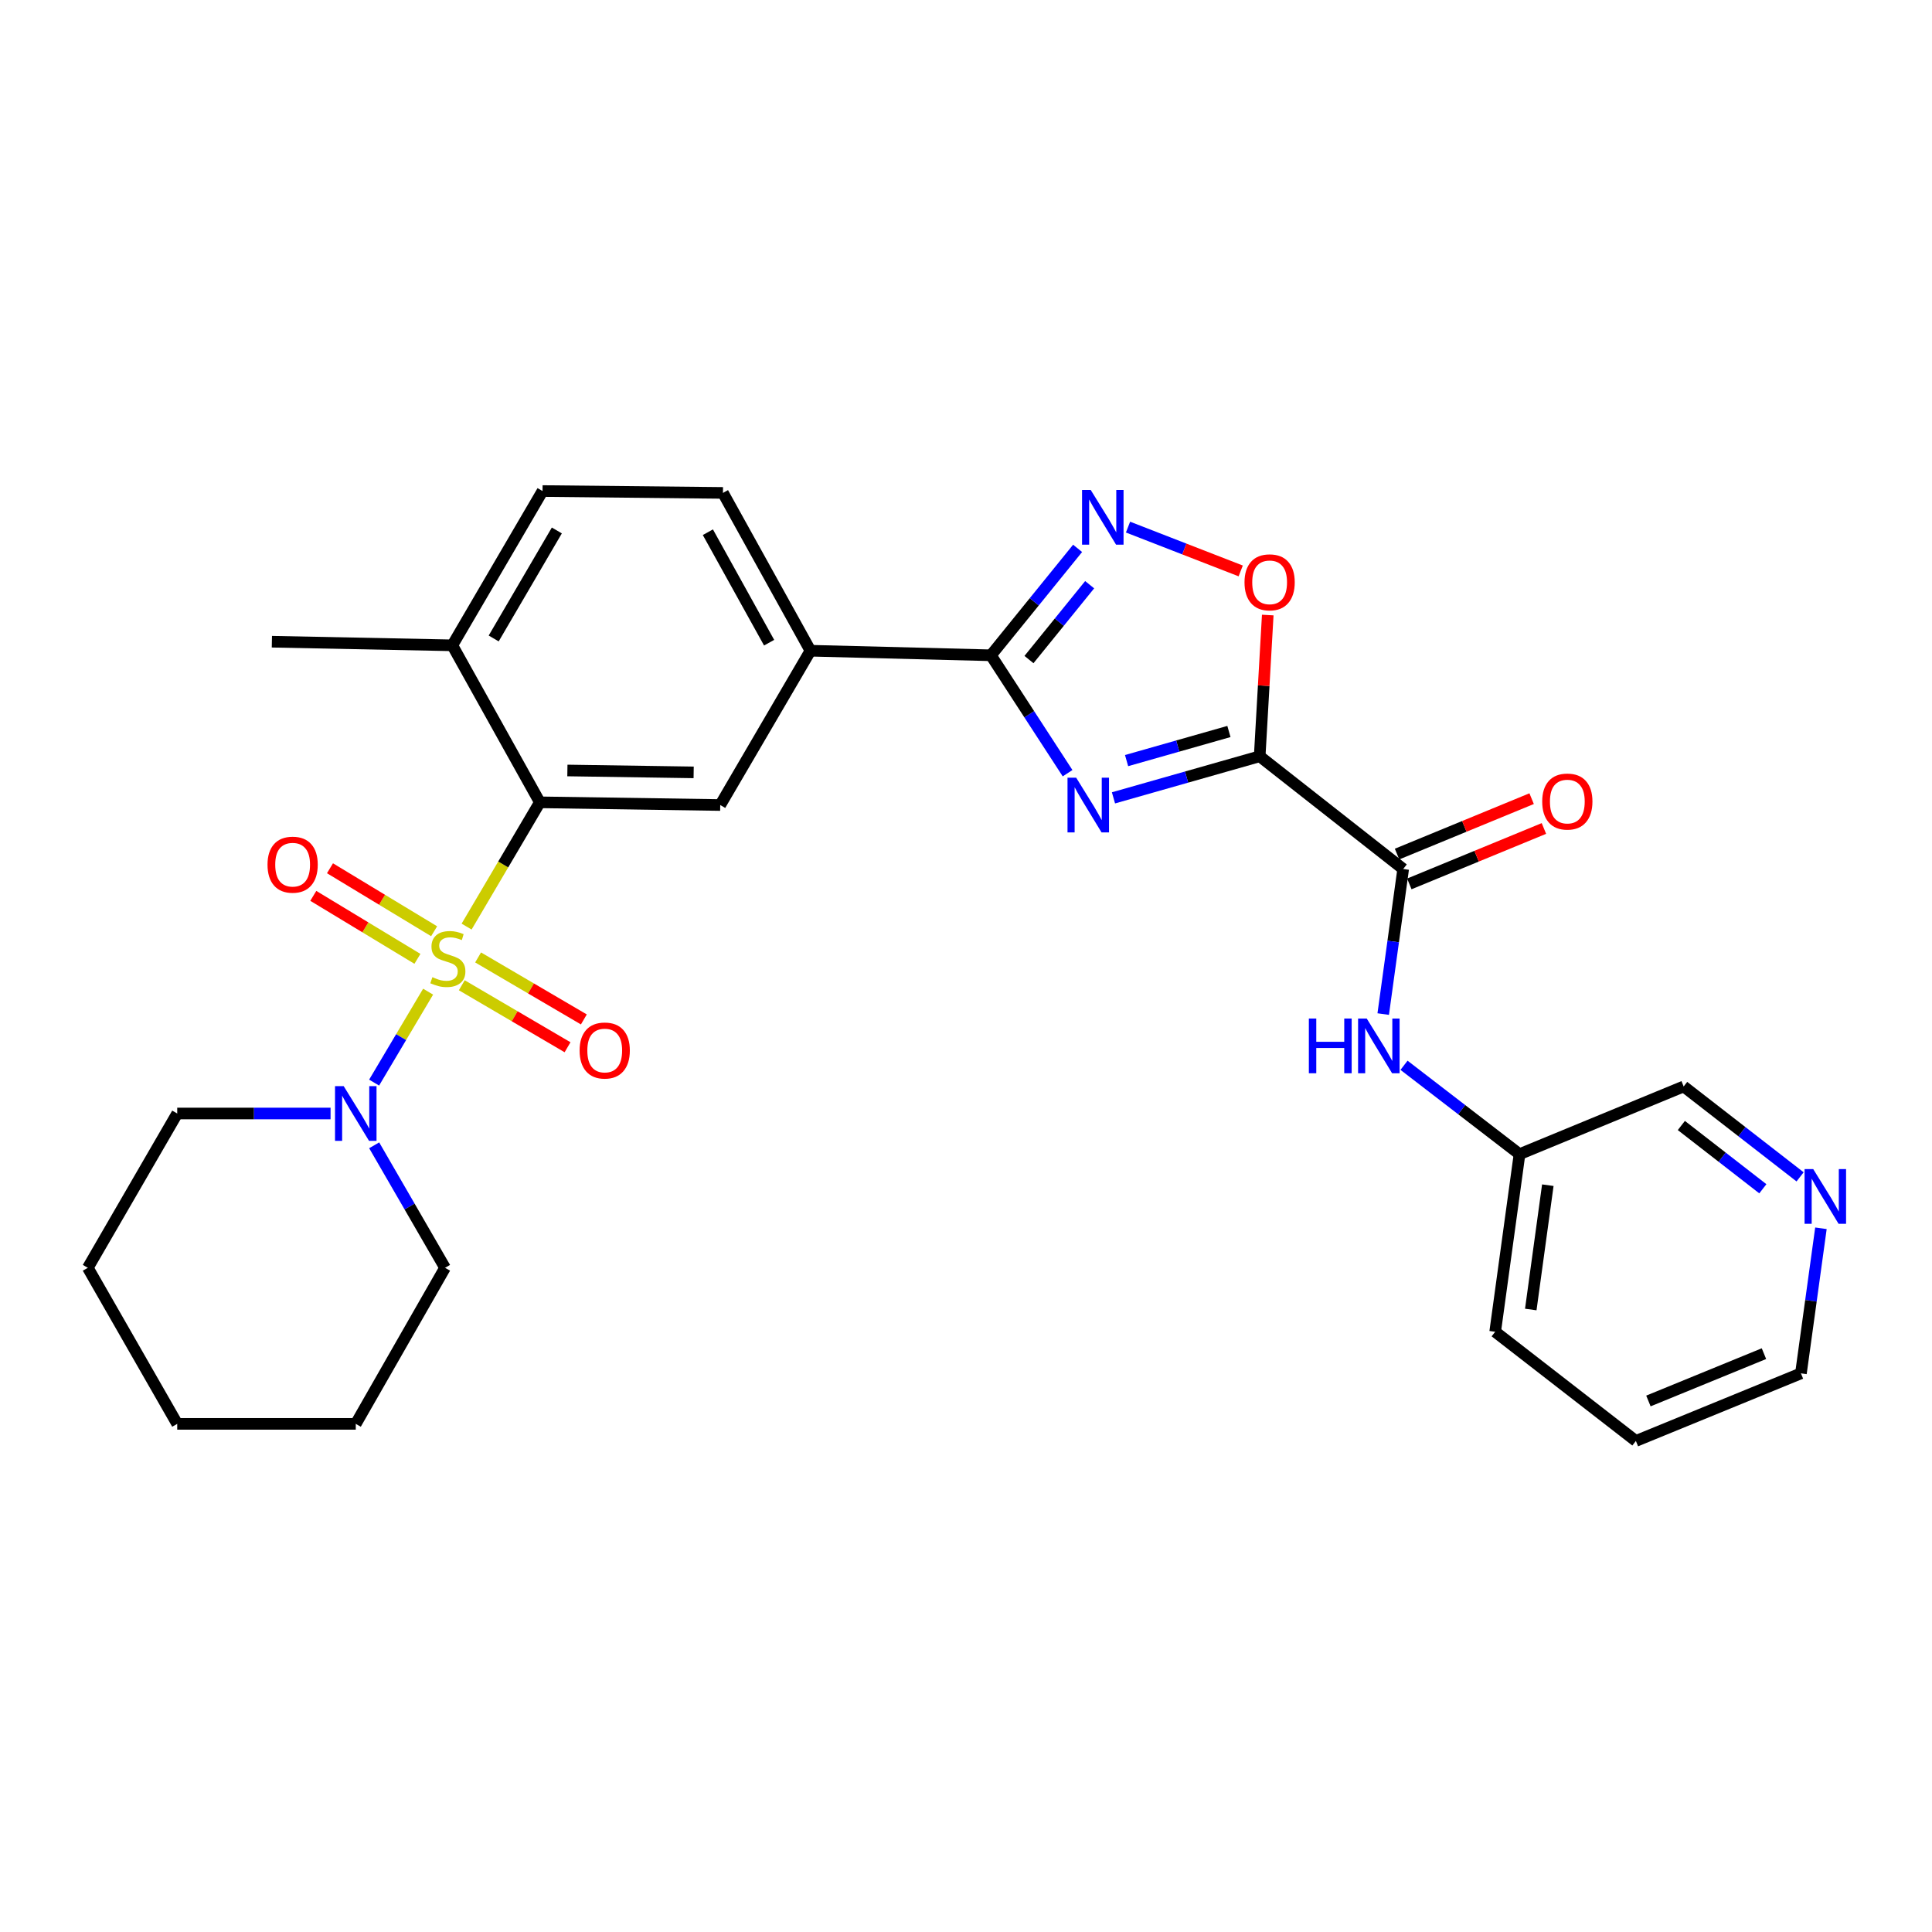 <?xml version='1.0' encoding='iso-8859-1'?>
<svg version='1.1' baseProfile='full'
              xmlns='http://www.w3.org/2000/svg'
                      xmlns:rdkit='http://www.rdkit.org/xml'
                      xmlns:xlink='http://www.w3.org/1999/xlink'
                  xml:space='preserve'
width='1000px' height='1000px' viewBox='0 0 1000 1000'>
<!-- END OF HEADER -->
<rect style='opacity:1.0;fill:#FFFFFF;stroke:none' width='1000' height='1000' x='0' y='0'> </rect>
<path class='bond-3' d='M 241.512,479.603 L 260.467,447.442' style='fill:none;fill-rule:evenodd;stroke:#CCCC00;stroke-width:6px;stroke-linecap:butt;stroke-linejoin:miter;stroke-opacity:1' />
<path class='bond-3' d='M 260.467,447.442 L 279.422,415.281' style='fill:none;fill-rule:evenodd;stroke:#000000;stroke-width:6px;stroke-linecap:butt;stroke-linejoin:miter;stroke-opacity:1' />
<path class='bond-7' d='M 221.589,513.282 L 207.616,536.816' style='fill:none;fill-rule:evenodd;stroke:#CCCC00;stroke-width:6px;stroke-linecap:butt;stroke-linejoin:miter;stroke-opacity:1' />
<path class='bond-7' d='M 207.616,536.816 L 193.644,560.351' style='fill:none;fill-rule:evenodd;stroke:#0000FF;stroke-width:6px;stroke-linecap:butt;stroke-linejoin:miter;stroke-opacity:1' />
<path class='bond-11' d='M 224.701,482.014 L 197.751,465.712' style='fill:none;fill-rule:evenodd;stroke:#CCCC00;stroke-width:6px;stroke-linecap:butt;stroke-linejoin:miter;stroke-opacity:1' />
<path class='bond-11' d='M 197.751,465.712 L 170.8,449.411' style='fill:none;fill-rule:evenodd;stroke:#FF0000;stroke-width:6px;stroke-linecap:butt;stroke-linejoin:miter;stroke-opacity:1' />
<path class='bond-11' d='M 216.061,496.298 L 189.111,479.996' style='fill:none;fill-rule:evenodd;stroke:#CCCC00;stroke-width:6px;stroke-linecap:butt;stroke-linejoin:miter;stroke-opacity:1' />
<path class='bond-11' d='M 189.111,479.996 L 162.16,463.695' style='fill:none;fill-rule:evenodd;stroke:#FF0000;stroke-width:6px;stroke-linecap:butt;stroke-linejoin:miter;stroke-opacity:1' />
<path class='bond-12' d='M 239.02,509.97 L 266.39,526.014' style='fill:none;fill-rule:evenodd;stroke:#CCCC00;stroke-width:6px;stroke-linecap:butt;stroke-linejoin:miter;stroke-opacity:1' />
<path class='bond-12' d='M 266.39,526.014 L 293.761,542.058' style='fill:none;fill-rule:evenodd;stroke:#FF0000;stroke-width:6px;stroke-linecap:butt;stroke-linejoin:miter;stroke-opacity:1' />
<path class='bond-12' d='M 247.462,495.569 L 274.832,511.613' style='fill:none;fill-rule:evenodd;stroke:#CCCC00;stroke-width:6px;stroke-linecap:butt;stroke-linejoin:miter;stroke-opacity:1' />
<path class='bond-12' d='M 274.832,511.613 L 302.203,527.656' style='fill:none;fill-rule:evenodd;stroke:#FF0000;stroke-width:6px;stroke-linecap:butt;stroke-linejoin:miter;stroke-opacity:1' />
<path class='bond-0' d='M 652.009,391.447 L 614.169,402.209' style='fill:none;fill-rule:evenodd;stroke:#000000;stroke-width:6px;stroke-linecap:butt;stroke-linejoin:miter;stroke-opacity:1' />
<path class='bond-0' d='M 614.169,402.209 L 576.33,412.971' style='fill:none;fill-rule:evenodd;stroke:#0000FF;stroke-width:6px;stroke-linecap:butt;stroke-linejoin:miter;stroke-opacity:1' />
<path class='bond-0' d='M 636.09,378.619 L 609.602,386.152' style='fill:none;fill-rule:evenodd;stroke:#000000;stroke-width:6px;stroke-linecap:butt;stroke-linejoin:miter;stroke-opacity:1' />
<path class='bond-0' d='M 609.602,386.152 L 583.115,393.686' style='fill:none;fill-rule:evenodd;stroke:#0000FF;stroke-width:6px;stroke-linecap:butt;stroke-linejoin:miter;stroke-opacity:1' />
<path class='bond-5' d='M 652.009,391.447 L 726.285,449.79' style='fill:none;fill-rule:evenodd;stroke:#000000;stroke-width:6px;stroke-linecap:butt;stroke-linejoin:miter;stroke-opacity:1' />
<path class='bond-31' d='M 652.009,391.447 L 654.096,354.897' style='fill:none;fill-rule:evenodd;stroke:#000000;stroke-width:6px;stroke-linecap:butt;stroke-linejoin:miter;stroke-opacity:1' />
<path class='bond-31' d='M 654.096,354.897 L 656.184,318.347' style='fill:none;fill-rule:evenodd;stroke:#FF0000;stroke-width:6px;stroke-linecap:butt;stroke-linejoin:miter;stroke-opacity:1' />
<path class='bond-1' d='M 552.575,400.21 L 532.736,369.694' style='fill:none;fill-rule:evenodd;stroke:#0000FF;stroke-width:6px;stroke-linecap:butt;stroke-linejoin:miter;stroke-opacity:1' />
<path class='bond-1' d='M 532.736,369.694 L 512.897,339.178' style='fill:none;fill-rule:evenodd;stroke:#000000;stroke-width:6px;stroke-linecap:butt;stroke-linejoin:miter;stroke-opacity:1' />
<path class='bond-2' d='M 512.897,339.178 L 419.488,336.813' style='fill:none;fill-rule:evenodd;stroke:#000000;stroke-width:6px;stroke-linecap:butt;stroke-linejoin:miter;stroke-opacity:1' />
<path class='bond-4' d='M 512.897,339.178 L 535.332,311.505' style='fill:none;fill-rule:evenodd;stroke:#000000;stroke-width:6px;stroke-linecap:butt;stroke-linejoin:miter;stroke-opacity:1' />
<path class='bond-4' d='M 535.332,311.505 L 557.766,283.832' style='fill:none;fill-rule:evenodd;stroke:#0000FF;stroke-width:6px;stroke-linecap:butt;stroke-linejoin:miter;stroke-opacity:1' />
<path class='bond-4' d='M 532.595,341.389 L 548.299,322.018' style='fill:none;fill-rule:evenodd;stroke:#000000;stroke-width:6px;stroke-linecap:butt;stroke-linejoin:miter;stroke-opacity:1' />
<path class='bond-4' d='M 548.299,322.018 L 564.003,302.647' style='fill:none;fill-rule:evenodd;stroke:#0000FF;stroke-width:6px;stroke-linecap:butt;stroke-linejoin:miter;stroke-opacity:1' />
<path class='bond-8' d='M 279.422,415.281 L 372.793,416.681' style='fill:none;fill-rule:evenodd;stroke:#000000;stroke-width:6px;stroke-linecap:butt;stroke-linejoin:miter;stroke-opacity:1' />
<path class='bond-8' d='M 293.678,398.8 L 359.038,399.78' style='fill:none;fill-rule:evenodd;stroke:#000000;stroke-width:6px;stroke-linecap:butt;stroke-linejoin:miter;stroke-opacity:1' />
<path class='bond-13' d='M 279.422,415.281 L 234.118,334.021' style='fill:none;fill-rule:evenodd;stroke:#000000;stroke-width:6px;stroke-linecap:butt;stroke-linejoin:miter;stroke-opacity:1' />
<path class='bond-6' d='M 583.861,272.826 L 613.025,284.168' style='fill:none;fill-rule:evenodd;stroke:#0000FF;stroke-width:6px;stroke-linecap:butt;stroke-linejoin:miter;stroke-opacity:1' />
<path class='bond-6' d='M 613.025,284.168 L 642.19,295.51' style='fill:none;fill-rule:evenodd;stroke:#FF0000;stroke-width:6px;stroke-linecap:butt;stroke-linejoin:miter;stroke-opacity:1' />
<path class='bond-10' d='M 726.285,449.79 L 721.117,487.336' style='fill:none;fill-rule:evenodd;stroke:#000000;stroke-width:6px;stroke-linecap:butt;stroke-linejoin:miter;stroke-opacity:1' />
<path class='bond-10' d='M 721.117,487.336 L 715.949,524.883' style='fill:none;fill-rule:evenodd;stroke:#0000FF;stroke-width:6px;stroke-linecap:butt;stroke-linejoin:miter;stroke-opacity:1' />
<path class='bond-14' d='M 729.464,457.508 L 764.295,443.162' style='fill:none;fill-rule:evenodd;stroke:#000000;stroke-width:6px;stroke-linecap:butt;stroke-linejoin:miter;stroke-opacity:1' />
<path class='bond-14' d='M 764.295,443.162 L 799.127,428.817' style='fill:none;fill-rule:evenodd;stroke:#FF0000;stroke-width:6px;stroke-linecap:butt;stroke-linejoin:miter;stroke-opacity:1' />
<path class='bond-14' d='M 723.106,442.072 L 757.938,427.727' style='fill:none;fill-rule:evenodd;stroke:#000000;stroke-width:6px;stroke-linecap:butt;stroke-linejoin:miter;stroke-opacity:1' />
<path class='bond-14' d='M 757.938,427.727 L 792.769,413.381' style='fill:none;fill-rule:evenodd;stroke:#FF0000;stroke-width:6px;stroke-linecap:butt;stroke-linejoin:miter;stroke-opacity:1' />
<path class='bond-19' d='M 193.675,592.811 L 212.014,624.512' style='fill:none;fill-rule:evenodd;stroke:#0000FF;stroke-width:6px;stroke-linecap:butt;stroke-linejoin:miter;stroke-opacity:1' />
<path class='bond-19' d='M 212.014,624.512 L 230.352,656.213' style='fill:none;fill-rule:evenodd;stroke:#000000;stroke-width:6px;stroke-linecap:butt;stroke-linejoin:miter;stroke-opacity:1' />
<path class='bond-20' d='M 171.098,576.344 L 131.415,576.344' style='fill:none;fill-rule:evenodd;stroke:#0000FF;stroke-width:6px;stroke-linecap:butt;stroke-linejoin:miter;stroke-opacity:1' />
<path class='bond-20' d='M 131.415,576.344 L 91.732,576.344' style='fill:none;fill-rule:evenodd;stroke:#000000;stroke-width:6px;stroke-linecap:butt;stroke-linejoin:miter;stroke-opacity:1' />
<path class='bond-9' d='M 372.793,416.681 L 419.488,336.813' style='fill:none;fill-rule:evenodd;stroke:#000000;stroke-width:6px;stroke-linecap:butt;stroke-linejoin:miter;stroke-opacity:1' />
<path class='bond-30' d='M 419.488,336.813 L 374.203,255.127' style='fill:none;fill-rule:evenodd;stroke:#000000;stroke-width:6px;stroke-linecap:butt;stroke-linejoin:miter;stroke-opacity:1' />
<path class='bond-30' d='M 398.096,332.654 L 366.396,275.473' style='fill:none;fill-rule:evenodd;stroke:#000000;stroke-width:6px;stroke-linecap:butt;stroke-linejoin:miter;stroke-opacity:1' />
<path class='bond-18' d='M 726.719,551.387 L 756.61,574.392' style='fill:none;fill-rule:evenodd;stroke:#0000FF;stroke-width:6px;stroke-linecap:butt;stroke-linejoin:miter;stroke-opacity:1' />
<path class='bond-18' d='M 756.61,574.392 L 786.502,597.397' style='fill:none;fill-rule:evenodd;stroke:#000000;stroke-width:6px;stroke-linecap:butt;stroke-linejoin:miter;stroke-opacity:1' />
<path class='bond-17' d='M 234.118,334.021 L 280.813,254.162' style='fill:none;fill-rule:evenodd;stroke:#000000;stroke-width:6px;stroke-linecap:butt;stroke-linejoin:miter;stroke-opacity:1' />
<path class='bond-17' d='M 255.533,330.469 L 288.219,274.567' style='fill:none;fill-rule:evenodd;stroke:#000000;stroke-width:6px;stroke-linecap:butt;stroke-linejoin:miter;stroke-opacity:1' />
<path class='bond-23' d='M 234.118,334.021 L 140.727,332.148' style='fill:none;fill-rule:evenodd;stroke:#000000;stroke-width:6px;stroke-linecap:butt;stroke-linejoin:miter;stroke-opacity:1' />
<path class='bond-15' d='M 931.722,609.142 L 901.592,585.746' style='fill:none;fill-rule:evenodd;stroke:#0000FF;stroke-width:6px;stroke-linecap:butt;stroke-linejoin:miter;stroke-opacity:1' />
<path class='bond-15' d='M 901.592,585.746 L 871.462,562.35' style='fill:none;fill-rule:evenodd;stroke:#000000;stroke-width:6px;stroke-linecap:butt;stroke-linejoin:miter;stroke-opacity:1' />
<path class='bond-15' d='M 912.445,615.308 L 891.354,598.931' style='fill:none;fill-rule:evenodd;stroke:#0000FF;stroke-width:6px;stroke-linecap:butt;stroke-linejoin:miter;stroke-opacity:1' />
<path class='bond-15' d='M 891.354,598.931 L 870.263,582.554' style='fill:none;fill-rule:evenodd;stroke:#000000;stroke-width:6px;stroke-linecap:butt;stroke-linejoin:miter;stroke-opacity:1' />
<path class='bond-32' d='M 942.512,635.754 L 937.337,673.3' style='fill:none;fill-rule:evenodd;stroke:#0000FF;stroke-width:6px;stroke-linecap:butt;stroke-linejoin:miter;stroke-opacity:1' />
<path class='bond-32' d='M 937.337,673.3 L 932.161,710.847' style='fill:none;fill-rule:evenodd;stroke:#000000;stroke-width:6px;stroke-linecap:butt;stroke-linejoin:miter;stroke-opacity:1' />
<path class='bond-16' d='M 374.203,255.127 L 280.813,254.162' style='fill:none;fill-rule:evenodd;stroke:#000000;stroke-width:6px;stroke-linecap:butt;stroke-linejoin:miter;stroke-opacity:1' />
<path class='bond-21' d='M 786.502,597.397 L 871.462,562.35' style='fill:none;fill-rule:evenodd;stroke:#000000;stroke-width:6px;stroke-linecap:butt;stroke-linejoin:miter;stroke-opacity:1' />
<path class='bond-24' d='M 786.502,597.397 L 773.898,689.322' style='fill:none;fill-rule:evenodd;stroke:#000000;stroke-width:6px;stroke-linecap:butt;stroke-linejoin:miter;stroke-opacity:1' />
<path class='bond-24' d='M 801.15,613.453 L 792.327,677.8' style='fill:none;fill-rule:evenodd;stroke:#000000;stroke-width:6px;stroke-linecap:butt;stroke-linejoin:miter;stroke-opacity:1' />
<path class='bond-25' d='M 230.352,656.213 L 184.149,736.99' style='fill:none;fill-rule:evenodd;stroke:#000000;stroke-width:6px;stroke-linecap:butt;stroke-linejoin:miter;stroke-opacity:1' />
<path class='bond-26' d='M 91.732,576.344 L 45.455,656.213' style='fill:none;fill-rule:evenodd;stroke:#000000;stroke-width:6px;stroke-linecap:butt;stroke-linejoin:miter;stroke-opacity:1' />
<path class='bond-22' d='M 932.161,710.847 L 846.728,745.838' style='fill:none;fill-rule:evenodd;stroke:#000000;stroke-width:6px;stroke-linecap:butt;stroke-linejoin:miter;stroke-opacity:1' />
<path class='bond-22' d='M 913.019,700.648 L 853.216,725.141' style='fill:none;fill-rule:evenodd;stroke:#000000;stroke-width:6px;stroke-linecap:butt;stroke-linejoin:miter;stroke-opacity:1' />
<path class='bond-27' d='M 773.898,689.322 L 846.728,745.838' style='fill:none;fill-rule:evenodd;stroke:#000000;stroke-width:6px;stroke-linecap:butt;stroke-linejoin:miter;stroke-opacity:1' />
<path class='bond-29' d='M 184.149,736.99 L 91.732,736.99' style='fill:none;fill-rule:evenodd;stroke:#000000;stroke-width:6px;stroke-linecap:butt;stroke-linejoin:miter;stroke-opacity:1' />
<path class='bond-28' d='M 45.455,656.213 L 91.732,736.99' style='fill:none;fill-rule:evenodd;stroke:#000000;stroke-width:6px;stroke-linecap:butt;stroke-linejoin:miter;stroke-opacity:1' />
<path  class='atom-0' d='M 223.808 505.788
Q 224.128 505.908, 225.448 506.468
Q 226.768 507.028, 228.208 507.388
Q 229.688 507.708, 231.128 507.708
Q 233.808 507.708, 235.368 506.428
Q 236.928 505.108, 236.928 502.828
Q 236.928 501.268, 236.128 500.308
Q 235.368 499.348, 234.168 498.828
Q 232.968 498.308, 230.968 497.708
Q 228.448 496.948, 226.928 496.228
Q 225.448 495.508, 224.368 493.988
Q 223.328 492.468, 223.328 489.908
Q 223.328 486.348, 225.728 484.148
Q 228.168 481.948, 232.968 481.948
Q 236.248 481.948, 239.968 483.508
L 239.048 486.588
Q 235.648 485.188, 233.088 485.188
Q 230.328 485.188, 228.808 486.348
Q 227.288 487.468, 227.328 489.428
Q 227.328 490.948, 228.088 491.868
Q 228.888 492.788, 230.008 493.308
Q 231.168 493.828, 233.088 494.428
Q 235.648 495.228, 237.168 496.028
Q 238.688 496.828, 239.768 498.468
Q 240.888 500.068, 240.888 502.828
Q 240.888 506.748, 238.248 508.868
Q 235.648 510.948, 231.288 510.948
Q 228.768 510.948, 226.848 510.388
Q 224.968 509.868, 222.728 508.948
L 223.808 505.788
' fill='#CCCC00'/>
<path  class='atom-2' d='M 557.023 402.521
L 566.303 417.521
Q 567.223 419.001, 568.703 421.681
Q 570.183 424.361, 570.263 424.521
L 570.263 402.521
L 574.023 402.521
L 574.023 430.841
L 570.143 430.841
L 560.183 414.441
Q 559.023 412.521, 557.783 410.321
Q 556.583 408.121, 556.223 407.441
L 556.223 430.841
L 552.543 430.841
L 552.543 402.521
L 557.023 402.521
' fill='#0000FF'/>
<path  class='atom-5' d='M 564.545 253.589
L 573.825 268.589
Q 574.745 270.069, 576.225 272.749
Q 577.705 275.429, 577.785 275.589
L 577.785 253.589
L 581.545 253.589
L 581.545 281.909
L 577.665 281.909
L 567.705 265.509
Q 566.545 263.589, 565.305 261.389
Q 564.105 259.189, 563.745 258.509
L 563.745 281.909
L 560.065 281.909
L 560.065 253.589
L 564.545 253.589
' fill='#0000FF'/>
<path  class='atom-7' d='M 644.156 301.41
Q 644.156 294.61, 647.516 290.81
Q 650.876 287.01, 657.156 287.01
Q 663.436 287.01, 666.796 290.81
Q 670.156 294.61, 670.156 301.41
Q 670.156 308.29, 666.756 312.21
Q 663.356 316.09, 657.156 316.09
Q 650.916 316.09, 647.516 312.21
Q 644.156 308.33, 644.156 301.41
M 657.156 312.89
Q 661.476 312.89, 663.796 310.01
Q 666.156 307.09, 666.156 301.41
Q 666.156 295.85, 663.796 293.05
Q 661.476 290.21, 657.156 290.21
Q 652.836 290.21, 650.476 293.01
Q 648.156 295.81, 648.156 301.41
Q 648.156 307.13, 650.476 310.01
Q 652.836 312.89, 657.156 312.89
' fill='#FF0000'/>
<path  class='atom-8' d='M 177.889 562.184
L 187.169 577.184
Q 188.089 578.664, 189.569 581.344
Q 191.049 584.024, 191.129 584.184
L 191.129 562.184
L 194.889 562.184
L 194.889 590.504
L 191.009 590.504
L 181.049 574.104
Q 179.889 572.184, 178.649 569.984
Q 177.449 567.784, 177.089 567.104
L 177.089 590.504
L 173.409 590.504
L 173.409 562.184
L 177.889 562.184
' fill='#0000FF'/>
<path  class='atom-11' d='M 677.462 527.193
L 681.302 527.193
L 681.302 539.233
L 695.782 539.233
L 695.782 527.193
L 699.622 527.193
L 699.622 555.513
L 695.782 555.513
L 695.782 542.433
L 681.302 542.433
L 681.302 555.513
L 677.462 555.513
L 677.462 527.193
' fill='#0000FF'/>
<path  class='atom-11' d='M 707.422 527.193
L 716.702 542.193
Q 717.622 543.673, 719.102 546.353
Q 720.582 549.033, 720.662 549.193
L 720.662 527.193
L 724.422 527.193
L 724.422 555.513
L 720.542 555.513
L 710.582 539.113
Q 709.422 537.193, 708.182 534.993
Q 706.982 532.793, 706.622 532.113
L 706.622 555.513
L 702.942 555.513
L 702.942 527.193
L 707.422 527.193
' fill='#0000FF'/>
<path  class='atom-12' d='M 138.467 447.551
Q 138.467 440.751, 141.827 436.951
Q 145.187 433.151, 151.467 433.151
Q 157.747 433.151, 161.107 436.951
Q 164.467 440.751, 164.467 447.551
Q 164.467 454.431, 161.067 458.351
Q 157.667 462.231, 151.467 462.231
Q 145.227 462.231, 141.827 458.351
Q 138.467 454.471, 138.467 447.551
M 151.467 459.031
Q 155.787 459.031, 158.107 456.151
Q 160.467 453.231, 160.467 447.551
Q 160.467 441.991, 158.107 439.191
Q 155.787 436.351, 151.467 436.351
Q 147.147 436.351, 144.787 439.151
Q 142.467 441.951, 142.467 447.551
Q 142.467 453.271, 144.787 456.151
Q 147.147 459.031, 151.467 459.031
' fill='#FF0000'/>
<path  class='atom-13' d='M 300.003 543.742
Q 300.003 536.942, 303.363 533.142
Q 306.723 529.342, 313.003 529.342
Q 319.283 529.342, 322.643 533.142
Q 326.003 536.942, 326.003 543.742
Q 326.003 550.622, 322.603 554.542
Q 319.203 558.422, 313.003 558.422
Q 306.763 558.422, 303.363 554.542
Q 300.003 550.662, 300.003 543.742
M 313.003 555.222
Q 317.323 555.222, 319.643 552.342
Q 322.003 549.422, 322.003 543.742
Q 322.003 538.182, 319.643 535.382
Q 317.323 532.542, 313.003 532.542
Q 308.683 532.542, 306.323 535.342
Q 304.003 538.142, 304.003 543.742
Q 304.003 549.462, 306.323 552.342
Q 308.683 555.222, 313.003 555.222
' fill='#FF0000'/>
<path  class='atom-15' d='M 798.245 414.879
Q 798.245 408.079, 801.605 404.279
Q 804.965 400.479, 811.245 400.479
Q 817.525 400.479, 820.885 404.279
Q 824.245 408.079, 824.245 414.879
Q 824.245 421.759, 820.845 425.679
Q 817.445 429.559, 811.245 429.559
Q 805.005 429.559, 801.605 425.679
Q 798.245 421.799, 798.245 414.879
M 811.245 426.359
Q 815.565 426.359, 817.885 423.479
Q 820.245 420.559, 820.245 414.879
Q 820.245 409.319, 817.885 406.519
Q 815.565 403.679, 811.245 403.679
Q 806.925 403.679, 804.565 406.479
Q 802.245 409.279, 802.245 414.879
Q 802.245 420.599, 804.565 423.479
Q 806.925 426.359, 811.245 426.359
' fill='#FF0000'/>
<path  class='atom-16' d='M 938.523 605.124
L 947.803 620.124
Q 948.723 621.604, 950.203 624.284
Q 951.683 626.964, 951.763 627.124
L 951.763 605.124
L 955.523 605.124
L 955.523 633.444
L 951.643 633.444
L 941.683 617.044
Q 940.523 615.124, 939.283 612.924
Q 938.083 610.724, 937.723 610.044
L 937.723 633.444
L 934.043 633.444
L 934.043 605.124
L 938.523 605.124
' fill='#0000FF'/>
</svg>
